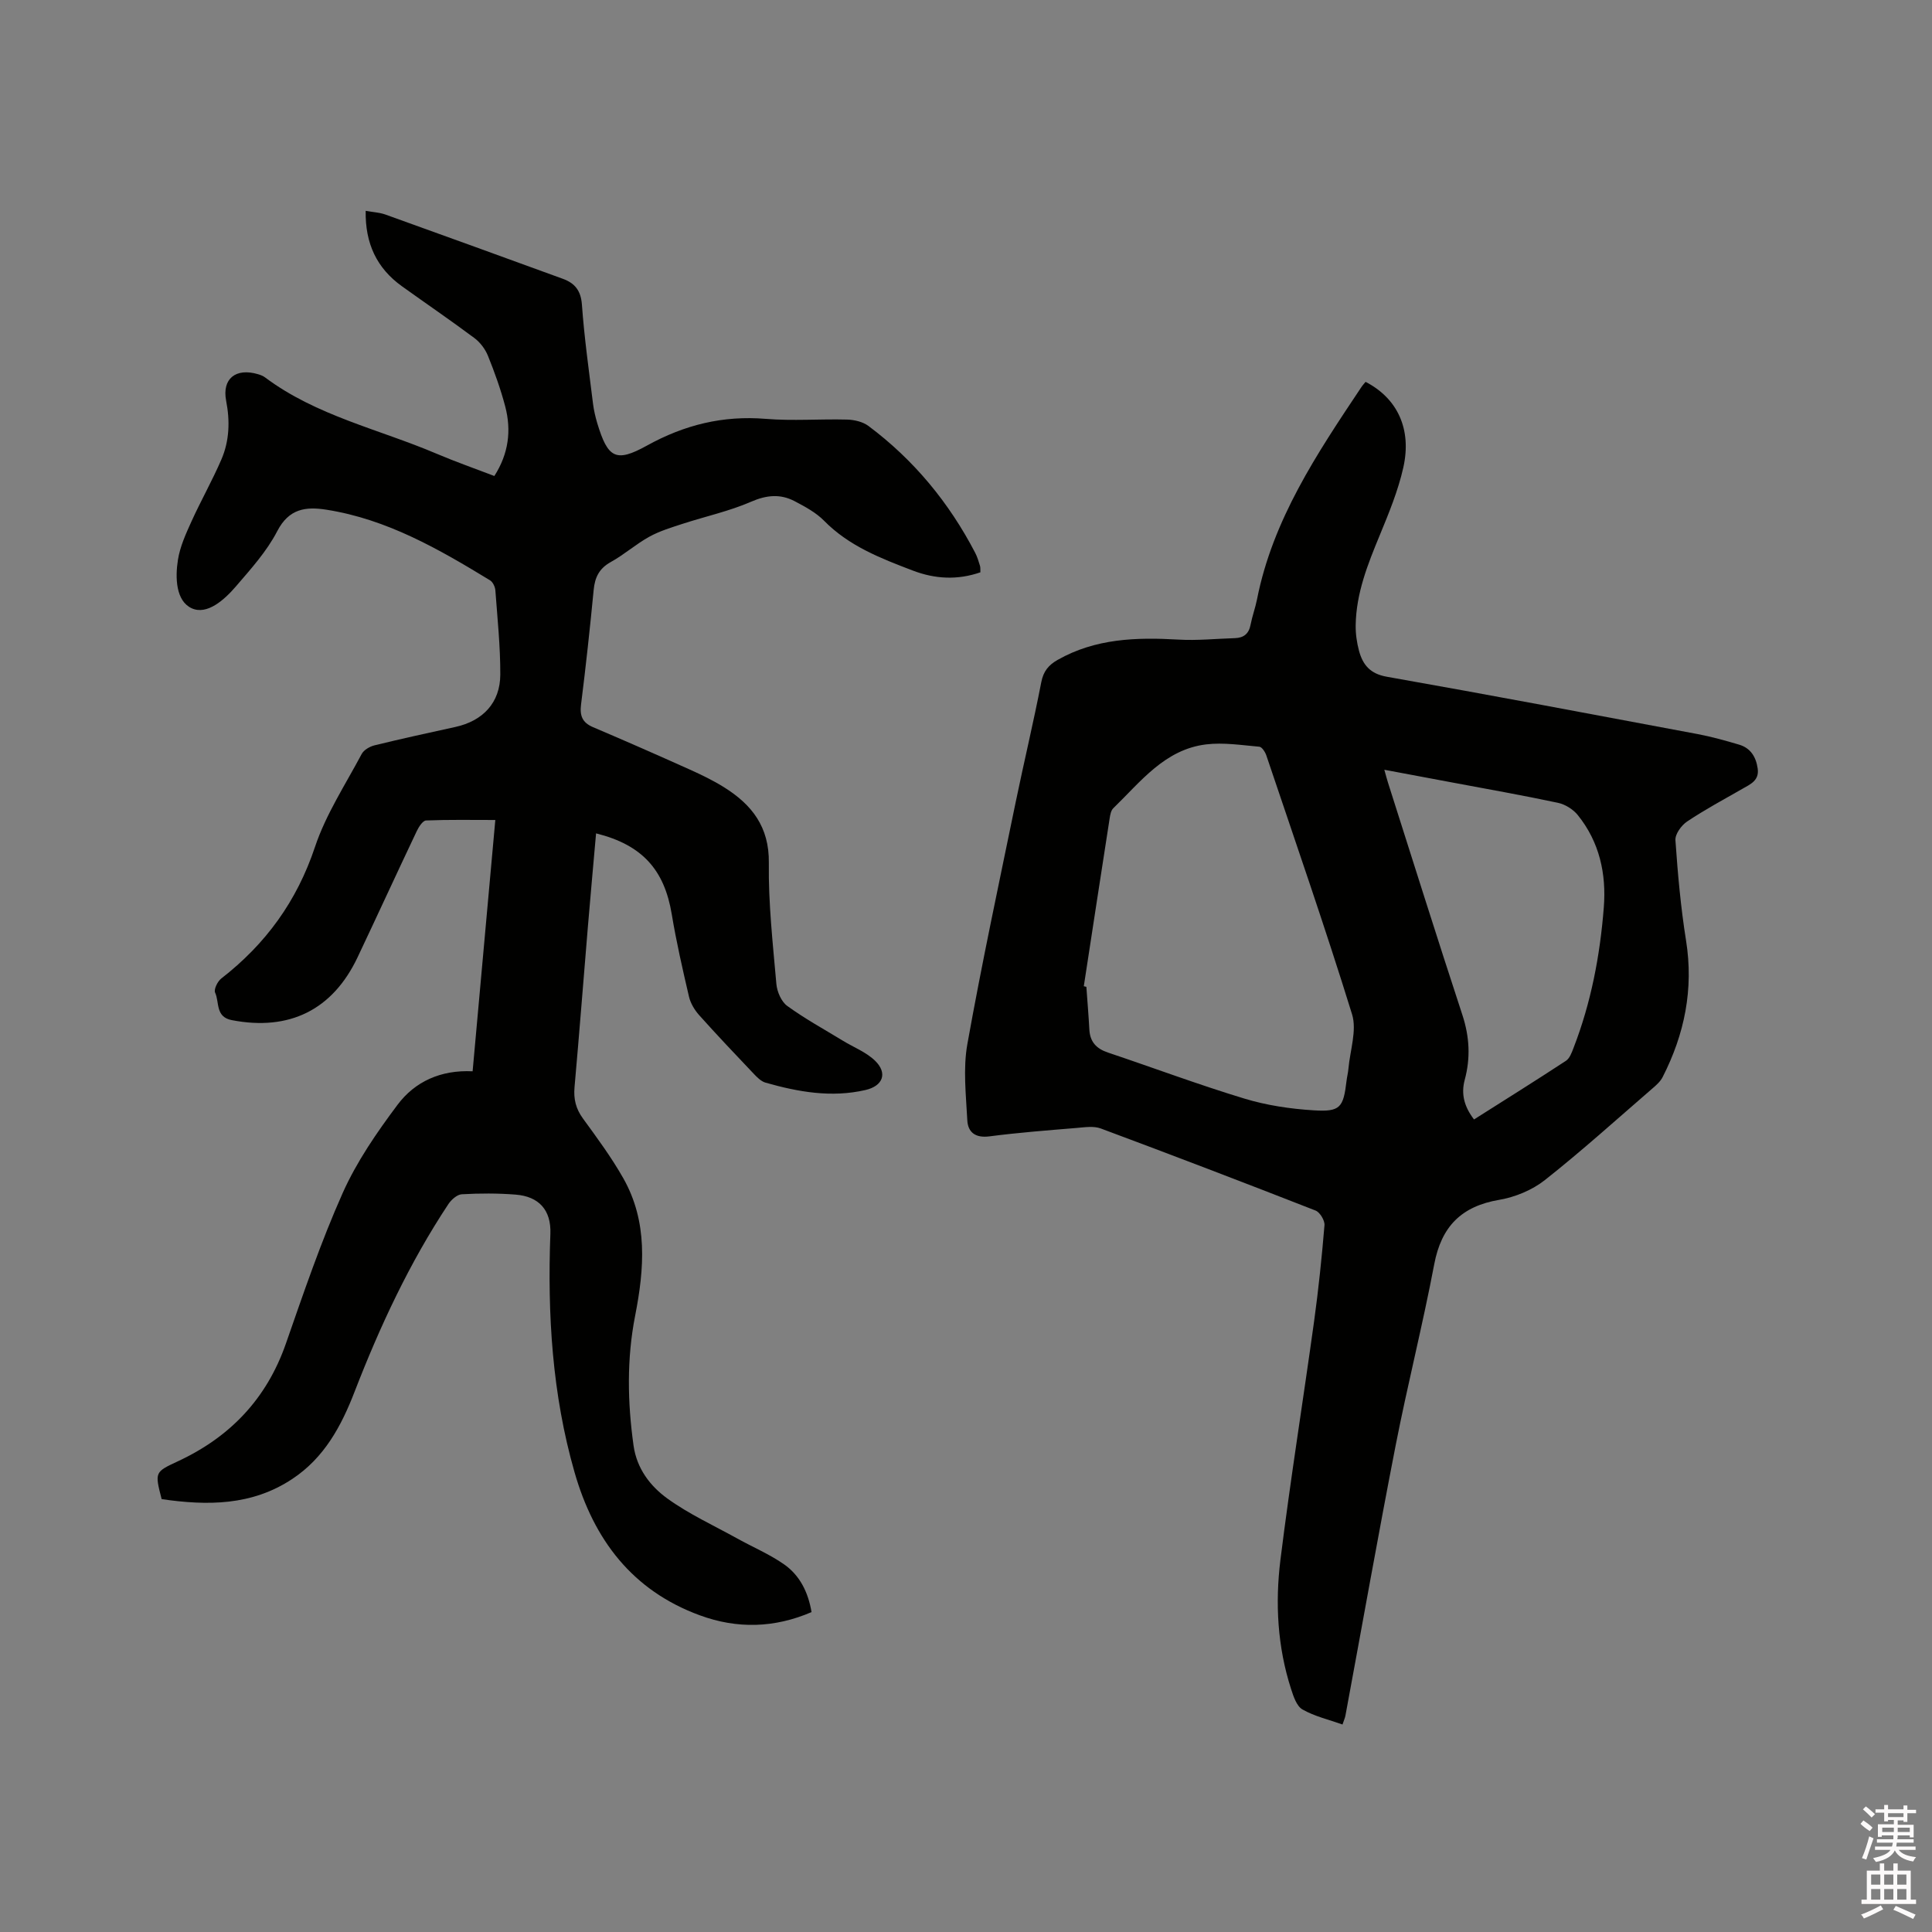 <svg enable-background="new 0 0 400 400" viewBox="0 0 400 400" xmlns="http://www.w3.org/2000/svg"><rect x="0" y="0" width="400" height="400" fill="#808080" stroke="none"/><path d="m385.2 377.6.6-.7c.6.4 1.3.9 1.9 1.5l-.6.7c-.8-.5-1.4-1-1.9-1.5zm.3 7.1c.6-1.4 1.1-2.9 1.5-4.5.3.1.6.3.9.4-.5 1.4-1 2.9-1.5 4.4zm.2-10.1.6-.6c.7.5 1.3 1.1 1.9 1.6l-.7.7c-.6-.6-1.2-1.2-1.8-1.7zm8.4-.8h.8v.9h1.8v.7h-1.8v1.8h-.8v-.3h-1.2v.9h3.3v2.6h-.8v-.4h-2.5c0 .3 0 .6-.1.8h3.4v.7h-3.5c0 .3-.1.6-.1.8h4v.7h-3.5c.7.9 1.9 1.3 3.6 1.5-.2.2-.4.5-.6.9-1.9-.3-3.2-1.1-3.8-2.3-.5 1.1-1.8 2-3.9 2.4-.2-.3-.4-.5-.6-.8 1.9-.4 3.1-.9 3.6-1.7h-3.2v-.7h3.5c.1-.2.1-.5.2-.8h-3.3v-.7h3.4c0-.2 0-.5 0-.8h-2.4v.3h-.8v-2.6h3.3v-.9h-1.2v.3h-.8v-1.8h-1.8v-.7h1.8v-.9h.8v.9h3.2zm-4.4 5.5h2.4c0-.3 0-.6 0-.9h-2.4zm1.2-3.1h3.2v-.8h-3.2zm4.4 2.2h-2.4v.9h2.5v-.9z" fill="#fcfafa"/><path d="m389.2 385.8h.9v1.5h1.9v-1.5h.9v1.5h2.7v6h1.1v.9h-11.3v-.9h1.1v-6h2.7zm.2 8.7.5.8c-1.2.6-2.5 1.3-4 1.9-.2-.3-.3-.6-.6-.8 1.6-.6 3-1.3 4.1-1.9zm-2-4.3h1.9v-2.1h-1.9zm0 3.1h1.9v-2.2h-1.9zm2.7-3.1h1.9v-2.1h-1.9zm0 3.1h1.9v-2.2h-1.9zm2.4 1.3c1.4.6 2.7 1.2 4.1 1.8l-.5.9c-1.5-.7-2.8-1.4-4.1-1.9zm2.2-6.5h-1.9v2.1h1.9zm-1.9 5.2h1.9v-2.2h-1.9z" fill="#fcfafa"/><g fill="#010100"><path d="m33.47 310.38c-1.45-5.62-1.44-5.6 3.41-7.86 10.79-5.03 18.34-12.95 22.31-24.34 3.66-10.49 7.24-21.05 11.76-31.18 2.9-6.49 7.06-12.53 11.35-18.26 3.62-4.84 9-7.26 15.55-6.94 1.57-17.38 3.11-34.43 4.7-52.03-4.93 0-9.64-.09-14.34.1-.67.03-1.49 1.3-1.9 2.15-4.13 8.7-8.15 17.46-12.27 26.16-5.18 10.94-14.16 15.32-26.04 13.03-3.45-.66-2.54-3.71-3.46-5.69-.31-.66.49-2.32 1.26-2.92 9.21-7.15 15.66-16.01 19.41-27.24 2.25-6.74 6.29-12.9 9.67-19.25.45-.85 1.68-1.56 2.68-1.8 5.55-1.36 11.14-2.58 16.72-3.8 5.7-1.25 9.28-5.02 9.3-10.84.02-5.81-.59-11.63-1.02-17.44-.05-.73-.52-1.72-1.1-2.08-10.6-6.46-21.33-12.65-33.87-14.62-4.3-.68-7.78-.23-10.2 4.46-2.16 4.17-5.45 7.81-8.55 11.42-2.37 2.76-5.95 5.98-9.14 4.53-3.3-1.5-3.45-6.34-2.86-10.03.43-2.74 1.65-5.41 2.81-7.97 1.96-4.32 4.31-8.46 6.19-12.82 1.67-3.87 1.79-7.98.98-12.15-.88-4.56 1.99-6.87 6.62-5.49.5.15 1.03.35 1.44.66 10.63 7.96 23.6 10.72 35.52 15.8 3.87 1.65 7.86 3.04 11.95 4.61 2.95-4.61 3.56-9.42 2.25-14.4-.94-3.57-2.2-7.08-3.58-10.5-.56-1.38-1.61-2.77-2.8-3.66-4.92-3.67-10.01-7.14-15-10.72-5.21-3.74-7.63-8.85-7.51-15.62 1.54.28 2.9.34 4.12.78 12.24 4.39 24.47 8.84 36.69 13.29 2.48.9 3.75 2.43 3.96 5.36.49 6.86 1.46 13.69 2.3 20.52.17 1.36.49 2.71.88 4.03 2.19 7.22 3.82 8.2 10.29 4.62 7.75-4.29 15.74-6.26 24.59-5.53 5.58.46 11.24 0 16.85.15 1.49.04 3.24.45 4.4 1.31 9.4 7.02 16.7 15.87 22.11 26.27.44.84.71 1.77.99 2.67.12.38.06.82.09 1.37-4.75 1.65-9.41 1.39-13.99-.36-6.63-2.53-13.22-5.07-18.38-10.32-1.67-1.7-3.92-2.9-6.06-4.03-2.98-1.57-5.84-1.3-9.08.11-4.51 1.96-9.41 3.02-14.11 4.55-2.36.77-4.79 1.5-6.94 2.69-2.77 1.53-5.19 3.7-7.96 5.23-2.42 1.34-3.3 3.18-3.55 5.8-.76 7.91-1.62 15.82-2.61 23.7-.29 2.34.26 3.75 2.5 4.7 6.71 2.85 13.39 5.79 20.04 8.78 2.4 1.08 4.8 2.24 7.03 3.63 5.77 3.6 9.41 8.2 9.31 15.69-.11 8.35.83 16.72 1.56 25.06.14 1.6 1.02 3.65 2.24 4.54 3.65 2.65 7.64 4.84 11.51 7.2 2.24 1.37 4.83 2.36 6.67 4.14 2.68 2.6 1.63 5.25-1.99 6.08-7.05 1.62-13.9.4-20.68-1.53-.93-.27-1.77-1.13-2.48-1.88-3.8-4-7.59-8-11.27-12.11-.94-1.06-1.77-2.44-2.09-3.8-1.32-5.66-2.62-11.34-3.57-17.07-1.53-9.23-6.12-14.37-15.67-16.75-.57 6.45-1.15 12.86-1.69 19.27-.93 11.09-1.78 22.19-2.77 33.27-.22 2.46.27 4.47 1.74 6.49 2.93 4.02 5.9 8.04 8.35 12.36 5.12 9.04 4.37 18.71 2.46 28.47-1.75 8.92-1.59 17.9-.33 26.89.67 4.77 3.45 8.39 7 10.96 4.48 3.24 9.62 5.59 14.49 8.29 3.22 1.79 6.67 3.24 9.67 5.34 3.21 2.25 4.98 5.67 5.69 9.89-7.68 3.3-15.38 3.51-23.14.66-14-5.14-21.93-15.67-25.92-29.59-4.64-16.17-5.63-32.71-5.01-49.42.18-4.87-2.35-7.71-7.21-8.09-3.69-.29-7.42-.28-11.12-.07-.98.05-2.18 1.12-2.79 2.04-8.05 12.15-14.17 25.29-19.42 38.85-2.75 7.12-6.28 13.67-12.88 18.04-8.4 5.59-17.65 5.55-27.06 4.19z"/><path d="m282.73 79.06c6.55 3.38 9.61 9.74 7.81 17.74-1.08 4.81-3 9.46-4.89 14.04-2.48 6-4.87 11.98-4.97 18.58-.03 1.78.23 3.61.69 5.33.79 2.89 2.29 4.75 5.75 5.36 21.47 3.79 42.9 7.85 64.34 11.87 2.9.55 5.77 1.35 8.6 2.19 2.39.71 3.51 2.55 3.85 4.95.35 2.46-1.47 3.23-3.14 4.18-3.86 2.21-7.79 4.32-11.48 6.79-1.18.79-2.5 2.61-2.41 3.87.48 6.95 1.1 13.91 2.2 20.78 1.6 10.05-.31 19.37-4.86 28.28-.46.9-1.31 1.65-2.1 2.33-7.38 6.38-14.62 12.93-22.27 18.97-2.62 2.07-6.13 3.52-9.44 4.09-7.85 1.33-11.99 5.52-13.47 13.35-2.38 12.56-5.54 24.98-7.99 37.52-3.63 18.6-6.93 37.27-10.39 55.9-.09.5-.32.98-.61 1.86-2.87-1.02-5.79-1.69-8.28-3.11-1.22-.69-1.87-2.7-2.37-4.25-2.82-8.73-3.31-17.77-2.2-26.74 2.05-16.49 4.69-32.91 6.97-49.38.91-6.61 1.6-13.25 2.15-19.9.08-.98-.95-2.68-1.85-3.03-14.77-5.78-29.59-11.45-44.46-16.99-1.48-.55-3.35-.25-5.01-.11-6.02.5-12.05.96-18.03 1.74-2.9.38-4.47-.81-4.6-3.34-.27-5.25-.9-10.66.01-15.75 3-16.77 6.58-33.44 10.01-50.12 1.71-8.29 3.69-16.53 5.3-24.84.44-2.26 1.52-3.54 3.37-4.59 7.83-4.45 16.3-4.71 24.99-4.21 3.89.23 7.82-.18 11.73-.3 1.83-.06 2.89-.92 3.24-2.79.34-1.76.98-3.47 1.33-5.23 3.26-16.53 12.41-30.17 21.52-43.82.28-.45.64-.83.96-1.22zm-58.34 125.13c.18.04.36.08.53.12.21 2.95.46 5.9.62 8.86.14 2.55 1.46 3.95 3.85 4.75 9.42 3.16 18.74 6.65 28.24 9.53 4.61 1.4 9.51 2.13 14.33 2.43 5.54.35 6.17-.55 6.83-6.13.1-.84.32-1.67.39-2.51.33-3.76 1.78-7.89.75-11.24-5.56-17.97-11.74-35.76-17.75-53.6-.24-.71-.91-1.75-1.45-1.8-3.67-.32-7.42-.92-11.03-.48-8.56 1.05-13.54 7.73-19.21 13.22-.47.46-.63 1.33-.74 2.04-1.81 11.61-3.58 23.21-5.36 34.81zm80.79 27.58c6.39-4.05 12.76-8.03 19.03-12.14.78-.51 1.2-1.7 1.57-2.66 3.63-9.36 5.49-19.14 6.27-29.1.55-6.95-.9-13.56-5.39-19.12-.96-1.19-2.59-2.21-4.08-2.53-7.35-1.57-14.76-2.87-22.15-4.26-4.51-.85-9.01-1.69-13.82-2.59.35 1.25.54 1.97.76 2.67 5.11 16.04 10.15 32.1 15.4 48.09 1.48 4.51 1.71 8.9.49 13.42-.81 2.99-.08 5.61 1.92 8.22z"/></g></svg>